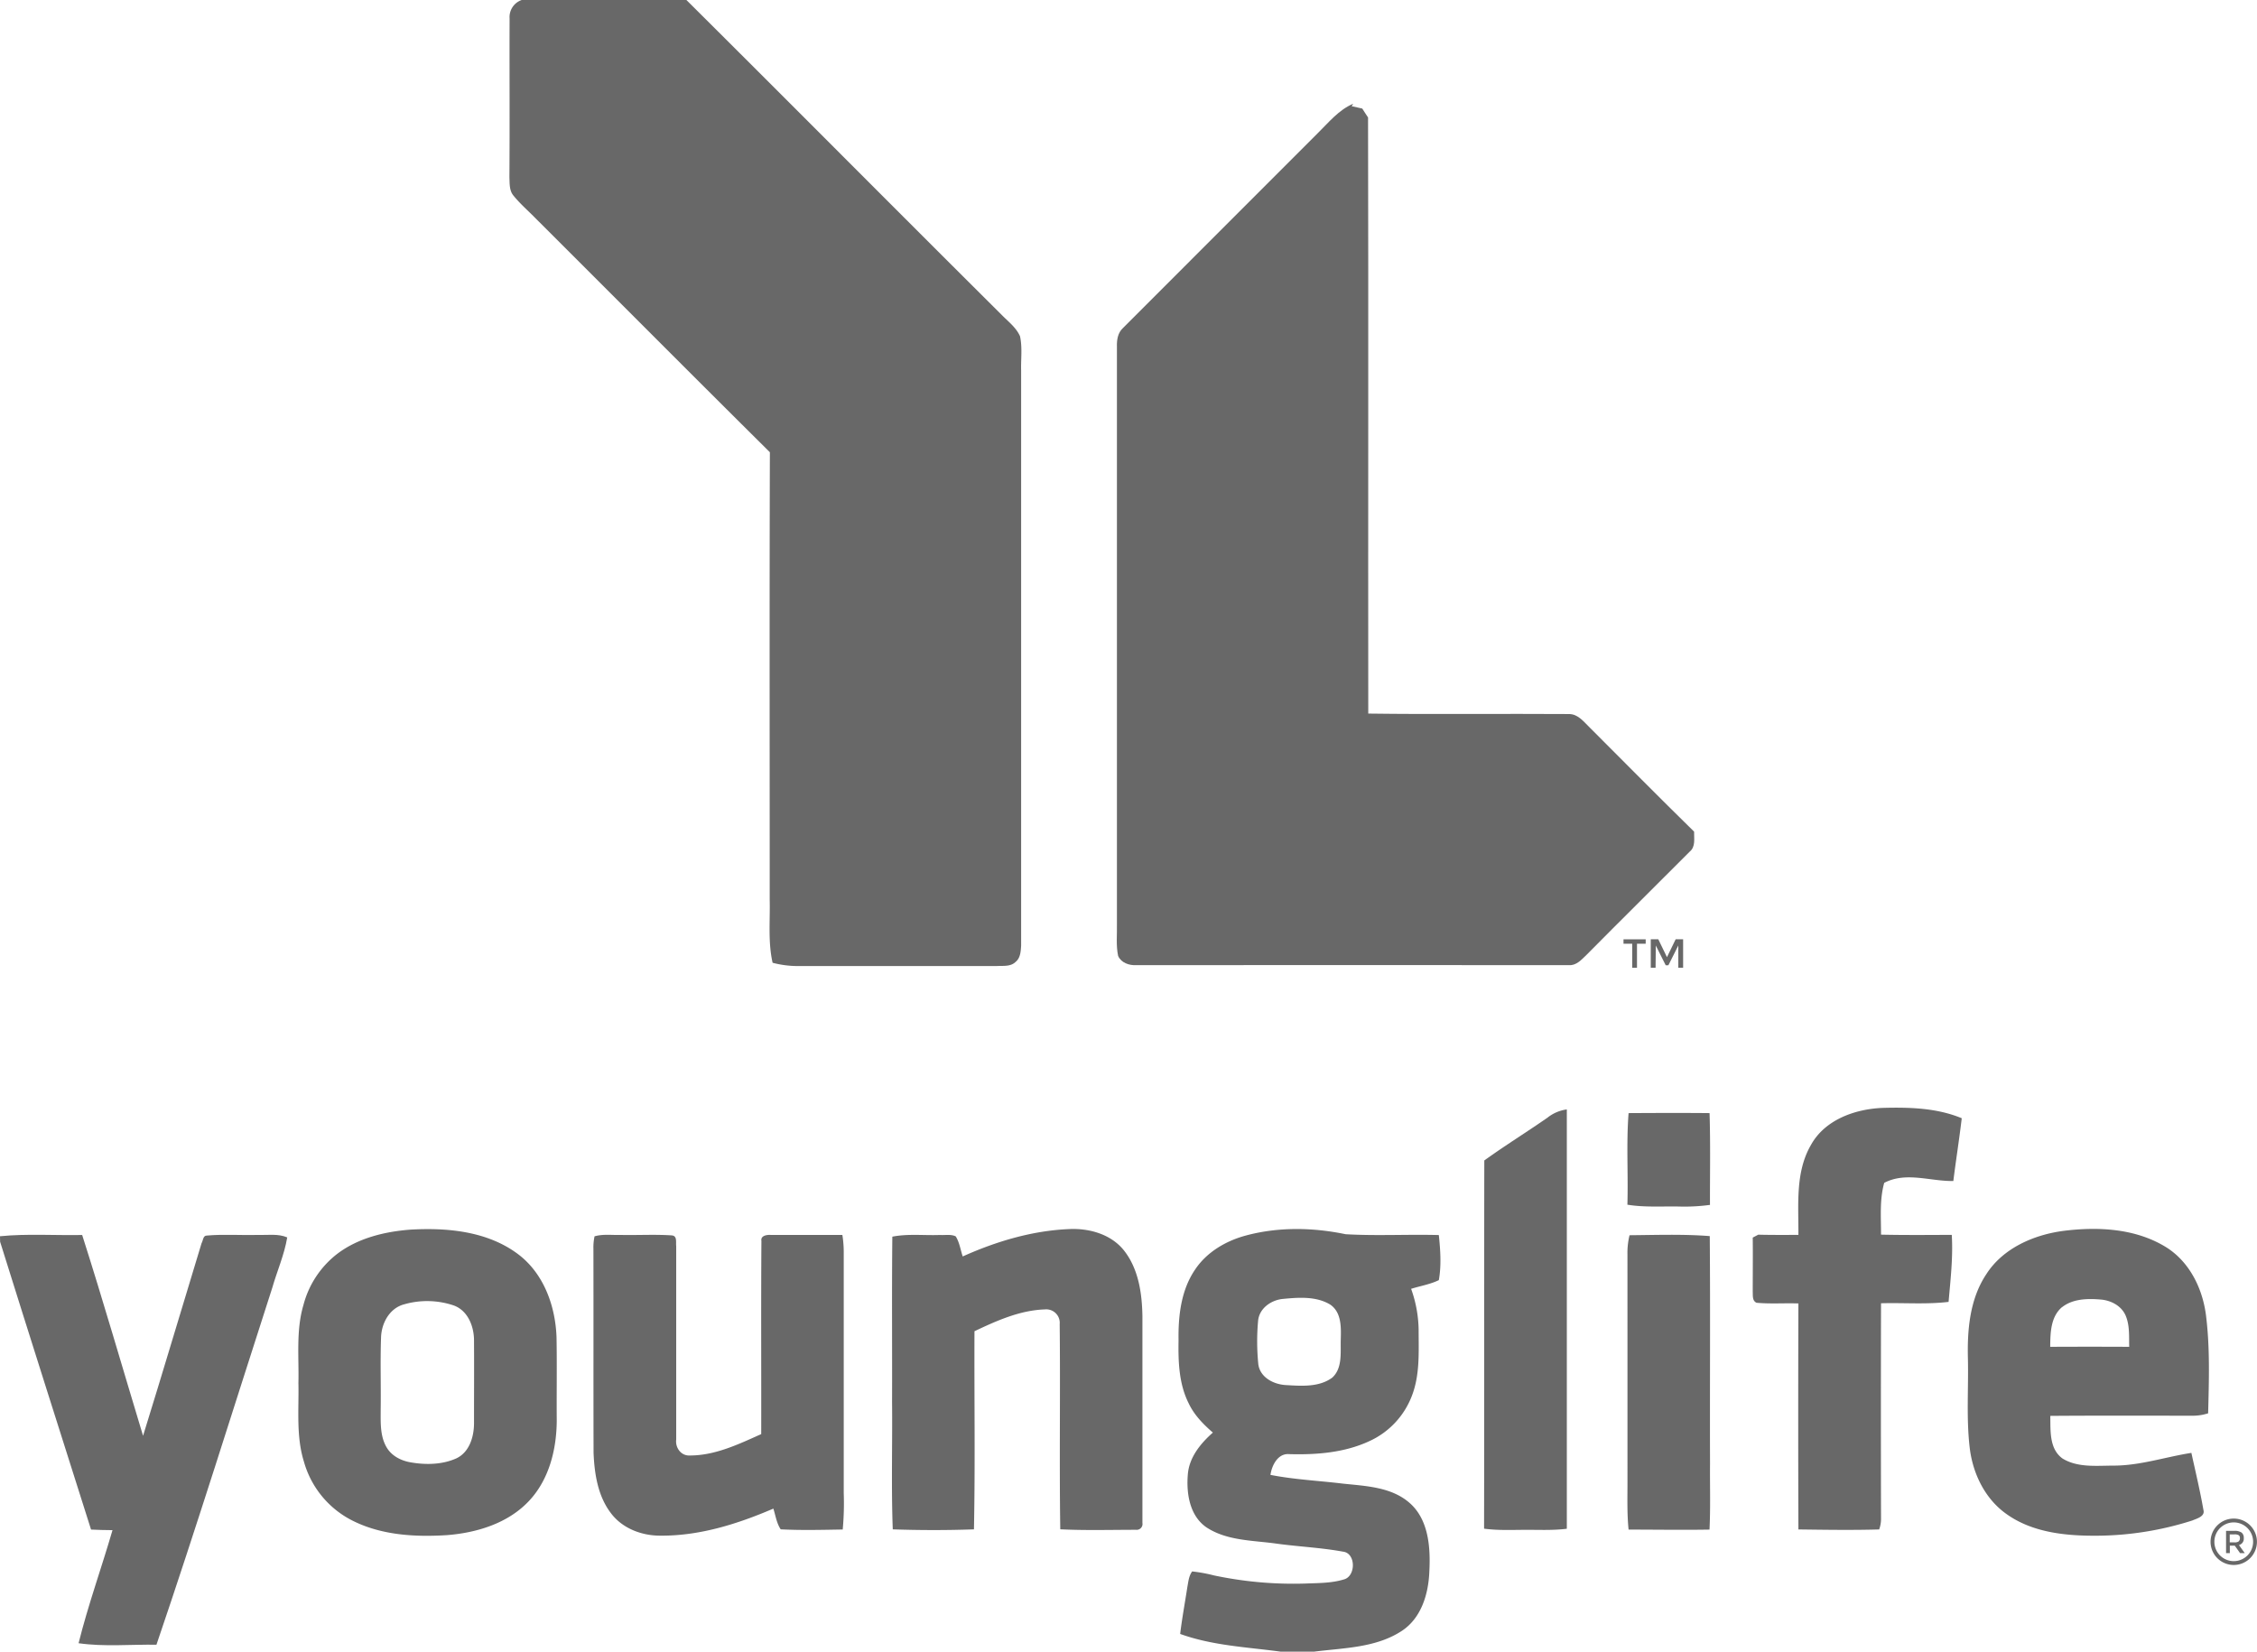 <svg id="Layer_1" data-name="Layer 1" xmlns="http://www.w3.org/2000/svg" viewBox="0 0 778.4 569.7"><defs><style>.cls-1{fill:#686868;}</style></defs><title>YoungLife</title><path class="cls-1" d="M222.35,16.5h56.81C315.46,52.59,351.51,88.92,387.79,125c2.26,2.34,5.07,4.4,6.42,7.46.86,3.88.28,7.91.39,11.86q0,99.17,0,198.34c-.13,2-.24,4.25-1.89,5.59-1.74,1.75-4.4,1.3-6.63,1.45q-34.27,0-68.55,0a34.43,34.43,0,0,1-8.64-1.13c-1.62-7.15-.83-14.5-1-21.76,0-51.44-.1-102.89.06-154.33-27-26.78-53.77-53.71-80.68-80.55-2.6-2.67-5.44-5.1-7.78-8-1.45-1.75-1.27-4.16-1.37-6.28.13-18.26,0-36.53.06-54.79A6.23,6.23,0,0,1,222.35,16.5Z" transform="translate(-42.43 -16.5)"/><path class="cls-1" d="M496.92,62.41c3.78-3.7,7.19-8,12.21-10.13l-.53.85,3.65.81c.65,1,1.3,2.06,2,3.08.15,68.53,0,137.07.07,205.6,23.08.31,46.17,0,69.25.16,3.18,0,5.14,2.76,7.21,4.73,12,12,23.84,24,35.92,35.83-.06,2.35.57,5.2-1.51,6.89-11.86,11.92-23.83,23.72-35.64,35.66-1.68,1.59-3.44,3.67-6,3.5q-74.61-.06-149.24,0c-2.44.13-5.19-.8-6.25-3.16-.78-3.64-.33-7.39-.42-11.08q0-99.55,0-199.11c-.07-2.31.3-4.78,2.1-6.42Q463.29,96,496.92,62.41Z" transform="translate(-42.43 -16.5)"/><path class="cls-1" d="M667,411.4c4.84-8.75,15.28-12.41,24.76-12.78,9.14-.25,18.66,0,27.24,3.57-.85,7.24-2,14.42-2.9,21.65-7.93.14-16.32-3.3-23.84.64-1.63,5.82-1.08,11.89-1.1,17.86,8.13.18,16.27.11,24.4.07.47,7.72-.43,15.44-1.1,23.12-7.74.93-15.54.25-23.3.48q-.09,37,0,73.91a10.78,10.78,0,0,1-.64,4.1c-9.27.27-18.56.12-27.85,0q-.13-39,0-77.95c-4.82-.17-9.66.21-14.45-.24-1.49-.7-1.23-2.41-1.3-3.75,0-6.24.07-12.49,0-18.73l1.9-1c4.62.12,9.24.08,13.85.07C662.74,432,661.55,420.77,667,411.4Z" transform="translate(-42.43 -16.5)"/><path class="cls-1" d="M576.12,402a13.54,13.54,0,0,1,6.68-2.85q0,72.31,0,144.63c-4.75.6-9.53.35-14.29.37s-9.52.24-14.25-.4c.09-42.33,0-84.65.08-127C561.47,411.61,568.92,407,576.12,402Z" transform="translate(-42.43 -16.5)"/><path class="cls-1" d="M604.1,400.42c9.3-.05,18.62-.09,27.93,0,.33,10.55.11,21.1.14,31.66a65.55,65.55,0,0,1-10.75.56c-5.92-.11-11.87.33-17.73-.63C604,421.49,603.28,410.94,604.1,400.42Z" transform="translate(-42.43 -16.5)"/><path class="cls-1" d="M754,441.05c12-1.52,25-.89,35.55,5.66,8.1,5.1,12.57,14.34,13.71,23.62,1.38,11.15,1,22.44.72,33.63a17.15,17.15,0,0,1-5.68.83c-16.26,0-32.52-.07-48.76.06.11,5-.44,11.29,4.18,14.68,5.26,3.25,11.77,2.47,17.68,2.47,9.12,0,17.87-3,26.8-4.39,1.43,6.53,3,13.07,4.15,19.65.66,2.28-2.29,3-3.86,3.68a109.93,109.93,0,0,1-32.59,5.24c-10.78.09-22.34-1-31.37-7.41-7.48-5.23-11.73-14-12.78-22.9-1.2-10.18-.39-20.46-.62-30.69-.26-10,.64-20.64,6.33-29.18C733.21,447,743.81,442.41,754,441.05Zm-.44,26.31c-3.93,3.37-4,8.91-4.05,13.67q13.62-.07,27.25,0c-.1-3.7.23-7.61-1.36-11.06-1.56-3.23-5.09-5-8.55-5.25C762.39,464.34,757.29,464.44,753.6,467.36Z" transform="translate(-42.43 -16.5)"/><path class="cls-1" d="M603.71,449.13a25.57,25.57,0,0,1,.72-6.59c9.22-.08,18.47-.42,27.67.3.21,26.16,0,52.31.09,78.47-.07,7.59.19,15.17-.18,22.76-9.3.16-18.61,0-27.91,0-.58-5.73-.36-11.48-.38-17.21Q603.72,488,603.71,449.13Z" transform="translate(-42.43 -16.5)"/><path class="cls-1" d="M607,342v8.3h-1.65V342h-3v-1.52H610V342Z" transform="translate(-42.43 -16.5)"/><path class="cls-1" d="M613.41,350.28h-1.66v-9.82h2.59l3,6.17,3-6.17h2.57v9.82h-1.66v-7.67l-3.42,6.81h-.93l-3.41-6.81Z" transform="translate(-42.43 -16.5)"/><path class="cls-1" d="M183.68,440.63c12.85-.78,26.87.48,37.47,8.48C230,455.79,234,467,234.37,477.8c.17,9.56,0,19.12.07,28.68-.05,9.92-2.63,20.37-9.62,27.76-7.25,7.7-18,10.94-28.26,11.74-11.31.71-23.22,0-33.4-5.44a32.62,32.62,0,0,1-15.94-20c-2.7-8.73-1.67-18-1.87-27,.22-8.95-.86-18.12,1.71-26.85a32.7,32.7,0,0,1,11.84-17.85C166,443.52,175,441.33,183.68,440.63Zm-1.89,25.75c-5,1.33-7.77,6.44-7.94,11.35-.31,8.36,0,16.74-.13,25.12,0,4.29-.23,8.93,2,12.77,1.7,3,5,4.69,8.31,5.25,5.2.91,10.81.83,15.71-1.33,4.58-2.11,6.17-7.49,6.17-12.17,0-9.52.06-19,0-28.54,0-4.87-2.12-10.3-7-12.07A28.7,28.7,0,0,0,181.79,466.38Z" transform="translate(-42.43 -16.5)"/><path class="cls-1" d="M374.45,449.86c11.57-5.2,24-8.91,36.71-9.44,6.89-.33,14.38,1.74,18.85,7.3,5.07,6.36,6.29,14.83,6.42,22.72q0,35.69,0,71.36a2,2,0,0,1-2.17,2.34c-8.72,0-17.45.26-26.16-.17-.35-23.59.06-47.19-.2-70.77a4.66,4.66,0,0,0-5.15-5.07c-8.57.29-16.6,3.9-24.24,7.52-.1,22.78.27,45.57-.18,68.34-9.32.33-18.67.32-28,0-.55-14.64-.09-29.3-.24-43.95.06-19-.11-38,.09-57,5.41-1.08,10.95-.37,16.43-.59,1.79.13,3.76-.32,5.43.48C373.34,445,373.68,447.54,374.45,449.86Z" transform="translate(-42.43 -16.5)"/><path class="cls-1" d="M472.15,442.63c11.18-3,23.05-2.79,34.34-.44,10.7.62,21.44,0,32.17.29.53,5.15.91,10.43,0,15.55-3,1.46-6.37,2-9.56,3a43.58,43.58,0,0,1,2.59,14c0,7.65.5,15.57-2.31,22.86a28.17,28.17,0,0,1-14.7,15.68c-8.61,4-18.32,4.74-27.71,4.47-3.84-.29-5.92,3.9-6.38,7.16,8.21,1.61,16.59,2,24.87,3,8,.86,17,1.12,23.35,6.88s7,15.24,6.58,23.35c-.27,7.64-2.67,16-9.37,20.49-8.94,5.95-20.12,5.94-30.39,7.25H484.12c-11.61-1.57-23.54-2.08-34.67-6.11.65-5.43,1.66-10.8,2.48-16.19.35-1.84.5-3.83,1.66-5.37a53.29,53.29,0,0,1,7.49,1.37,132.2,132.2,0,0,0,31.43,2.81c4.44-.18,9-.1,13.3-1.39,4.28-1,4.34-9.13-.24-9.62-7.66-1.4-15.48-1.72-23.19-2.8-8-1.1-16.77-.95-23.79-5.52-5.91-4-7.06-11.83-6.49-18.39.49-5.85,4.39-10.61,8.63-14.35-3.32-2.87-6.47-6.09-8.35-10.1-3.38-6.71-3.62-14.4-3.49-21.77-.13-8.31.84-17.11,5.59-24.18C458.49,448.43,465.15,444.5,472.15,442.63Zm12.51,21.9c-4,.47-8,3.33-8.34,7.61a78.9,78.9,0,0,0,.08,14.9c.62,4.61,5.38,7,9.62,7.19,5.31.31,11.38.77,15.9-2.59,3.53-3.26,2.79-8.55,2.91-12.9s.33-9.53-3.6-12.26C496.31,463.49,490.16,464,484.66,464.53Z" transform="translate(-42.43 -16.5)"/><path class="cls-1" d="M42.43,442.89c9.41-.93,18.89-.25,28.34-.43,7.34,23,14,46.17,21,69.26,6.86-22.1,13.43-44.3,20.18-66.44.53-.84.47-2.61,1.75-2.62,5.88-.53,11.79-.06,17.67-.23,3.37.12,6.93-.51,10.12.86-1,6-3.52,11.65-5.19,17.48-13.24,41-26,82.17-39.91,123-8.94-.12-18,.75-26.86-.51,3.28-13.17,7.92-26,11.7-39-2.46,0-4.93-.09-7.4-.2-10.48-33.08-21-66.14-31.36-99.26Z" transform="translate(-42.43 -16.5)"/><path class="cls-1" d="M247.48,442.92c2.91-.85,6-.39,9-.48,5.89.13,11.79-.24,17.67.16,1.91.19,1.32,2.32,1.49,3.66q0,33.38,0,66.75c-.36,2.86,1.72,5.71,4.76,5.5,8.68,0,16.78-3.89,24.56-7.38.05-22.21-.09-44.44.07-66.64-.32-1.82,1.9-2.15,3.24-2.05q12.35,0,24.68,0a38.25,38.25,0,0,1,.47,5.66q0,41.69,0,83.36a99.7,99.7,0,0,1-.35,12.58c-7.13.12-14.28.31-21.39-.06-1.42-2.14-1.77-4.75-2.53-7.15-12.25,5.27-25.34,9.41-38.8,9.33-6.48.07-13.22-2.43-17.21-7.74-4.52-5.89-5.7-13.57-6-20.8-.07-23.49,0-47-.05-70.47A17.93,17.93,0,0,1,247.48,442.92Z" transform="translate(-42.43 -16.5)"/><path class="cls-1" d="M812.81,556.27a8,8,0,1,1,8-8A8,8,0,0,1,812.81,556.27Zm0-14.68a6.68,6.68,0,1,0,6.68,6.67A6.68,6.68,0,0,0,812.81,541.59Z" transform="translate(-42.43 -16.5)"/><path class="cls-1" d="M816.27,547a2.24,2.24,0,0,1-1.66,2.4l2,2.79H815l-1.84-2.58h-1.7v2.58h-1.3v-7.68H813a4.14,4.14,0,0,1,2.52.59A2.28,2.28,0,0,1,816.27,547Zm-1.73,1.09a1.38,1.38,0,0,0,.4-1.09,1.18,1.18,0,0,0-.41-1,2.78,2.78,0,0,0-1.45-.28h-1.65v2.75H813A2.35,2.35,0,0,0,814.54,548.13Z" transform="translate(-42.43 -16.5)"/></svg>